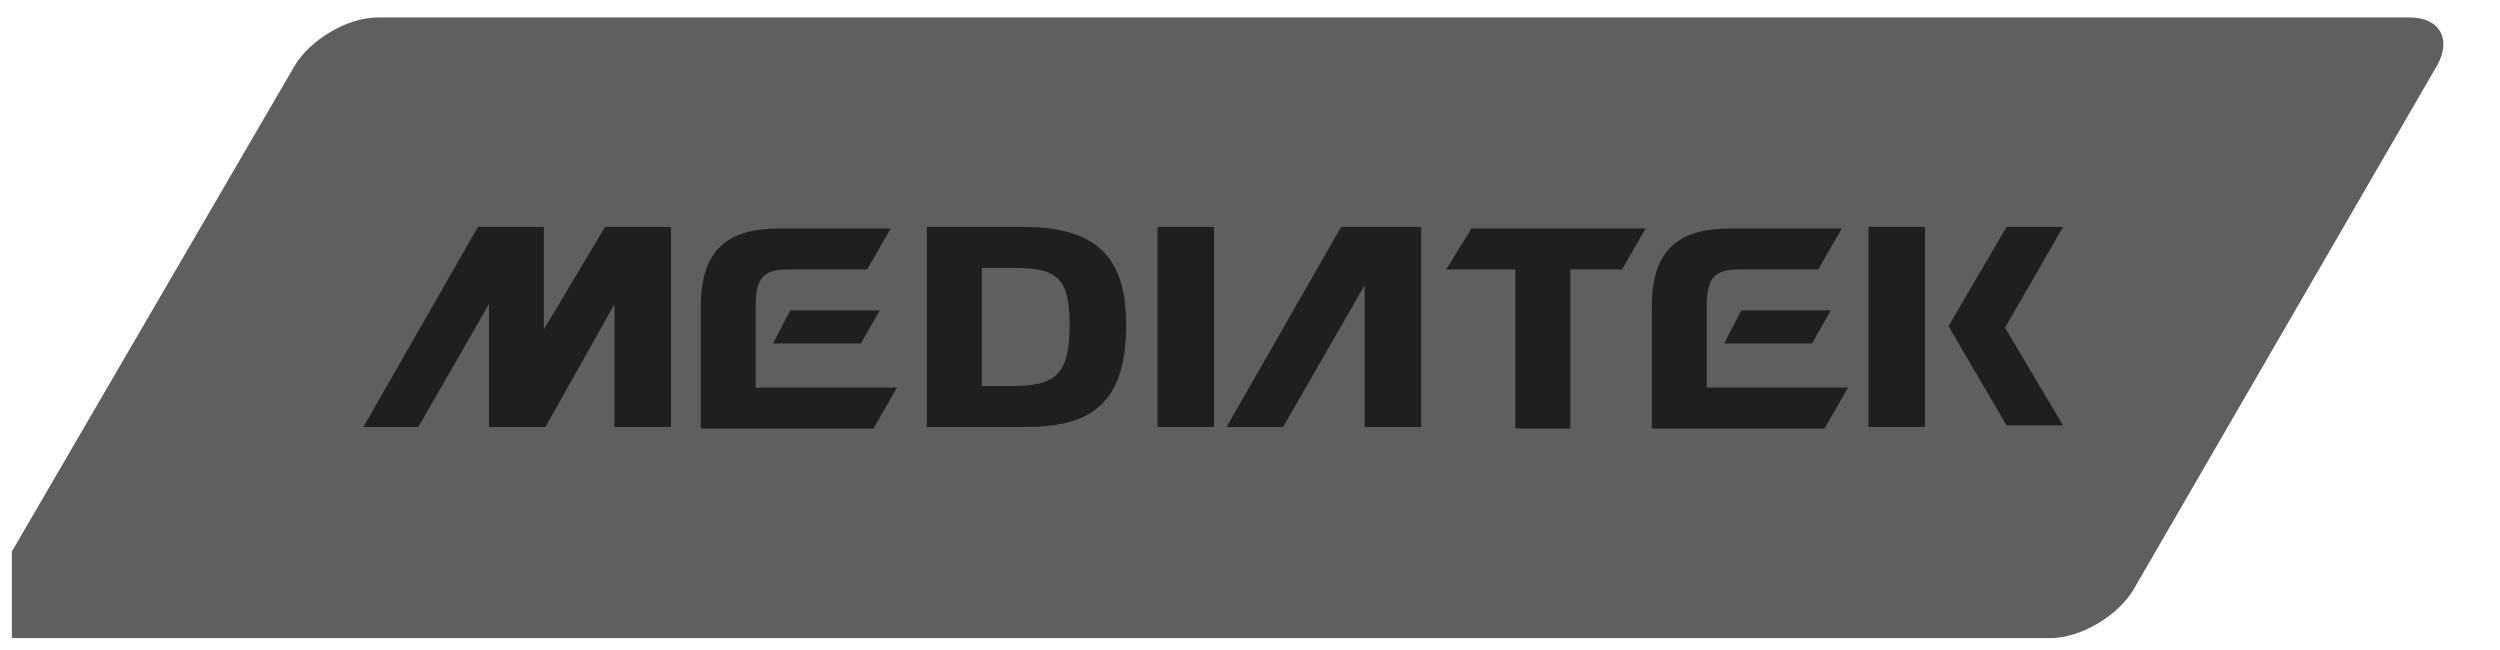 <svg width="123" height="32" viewBox="0 0 123 32" fill="none" xmlns="http://www.w3.org/2000/svg">
<g clip-path="url(#clip0_6439_9038)">
<path fill-rule="evenodd" clip-rule="evenodd" d="M104.978 28.992C104.206 30.309 102.352 31.394 100.885 31.394H0.815C-0.653 31.394 -1.27 30.309 -0.498 28.992L14.482 3.262C15.254 1.944 17.107 0.859 18.574 0.859H118.568C120.035 0.859 120.652 1.944 119.88 3.262L104.978 28.992Z" fill="#605F5F"/>
<path fill-rule="evenodd" clip-rule="evenodd" d="M91.928 21.007H94.708V11.164H91.928V21.007ZM98.646 16.124L101.503 11.164H98.723L95.866 16.047L98.723 20.929H101.503L98.646 16.124ZM68.223 11.164H65.984L60.347 21.007H63.127L67.142 14.032V21.007H69.922V11.164H68.223ZM38.032 16.899H42.356L43.283 15.272H38.882L38.032 16.899Z" fill="#1F1F1F"/>
<path fill-rule="evenodd" clip-rule="evenodd" d="M37.182 14.962C37.182 13.722 37.569 13.257 38.727 13.257H42.665L43.823 11.242H38.341C36.024 11.242 34.48 12.095 34.48 15.04V21.085H42.974L44.132 19.07H37.182V14.962ZM84.824 16.9H89.148L90.075 15.272H85.674L84.824 16.9Z" fill="#1F1F1F"/>
<path fill-rule="evenodd" clip-rule="evenodd" d="M83.975 14.962C83.975 13.722 84.361 13.257 85.519 13.257H89.457L90.616 11.242H85.133C82.817 11.242 81.273 12.094 81.273 15.039V21.084H89.766L90.924 19.069H83.975V14.962ZM71.157 13.257H74.555V21.084H77.257V13.257H79.805L80.964 11.242H72.393L71.157 13.257ZM49.769 18.992H48.302V13.179H49.769C51.931 13.179 52.626 13.567 52.626 15.969C52.626 18.449 51.931 18.992 49.769 18.992ZM50.309 11.164H45.599V21.007H50.464C53.861 21.007 55.406 19.689 55.406 15.969C55.406 12.559 53.861 11.164 50.309 11.164ZM56.95 21.007H59.73V11.164H56.95V21.007ZM26.759 16.202V11.164H23.516L17.879 21.007H20.581L24.056 14.962V20.929V21.007H26.836L30.233 14.962V21.007H33.013V11.164H29.77L26.759 16.202Z" fill="#1F1F1F"/>
</g>
<defs>
<clipPath id="clip0_6439_9038">
<rect width="122" height="31" fill="white" transform="translate(0.583 0.469)"/>
</clipPath>
</defs>
</svg>
